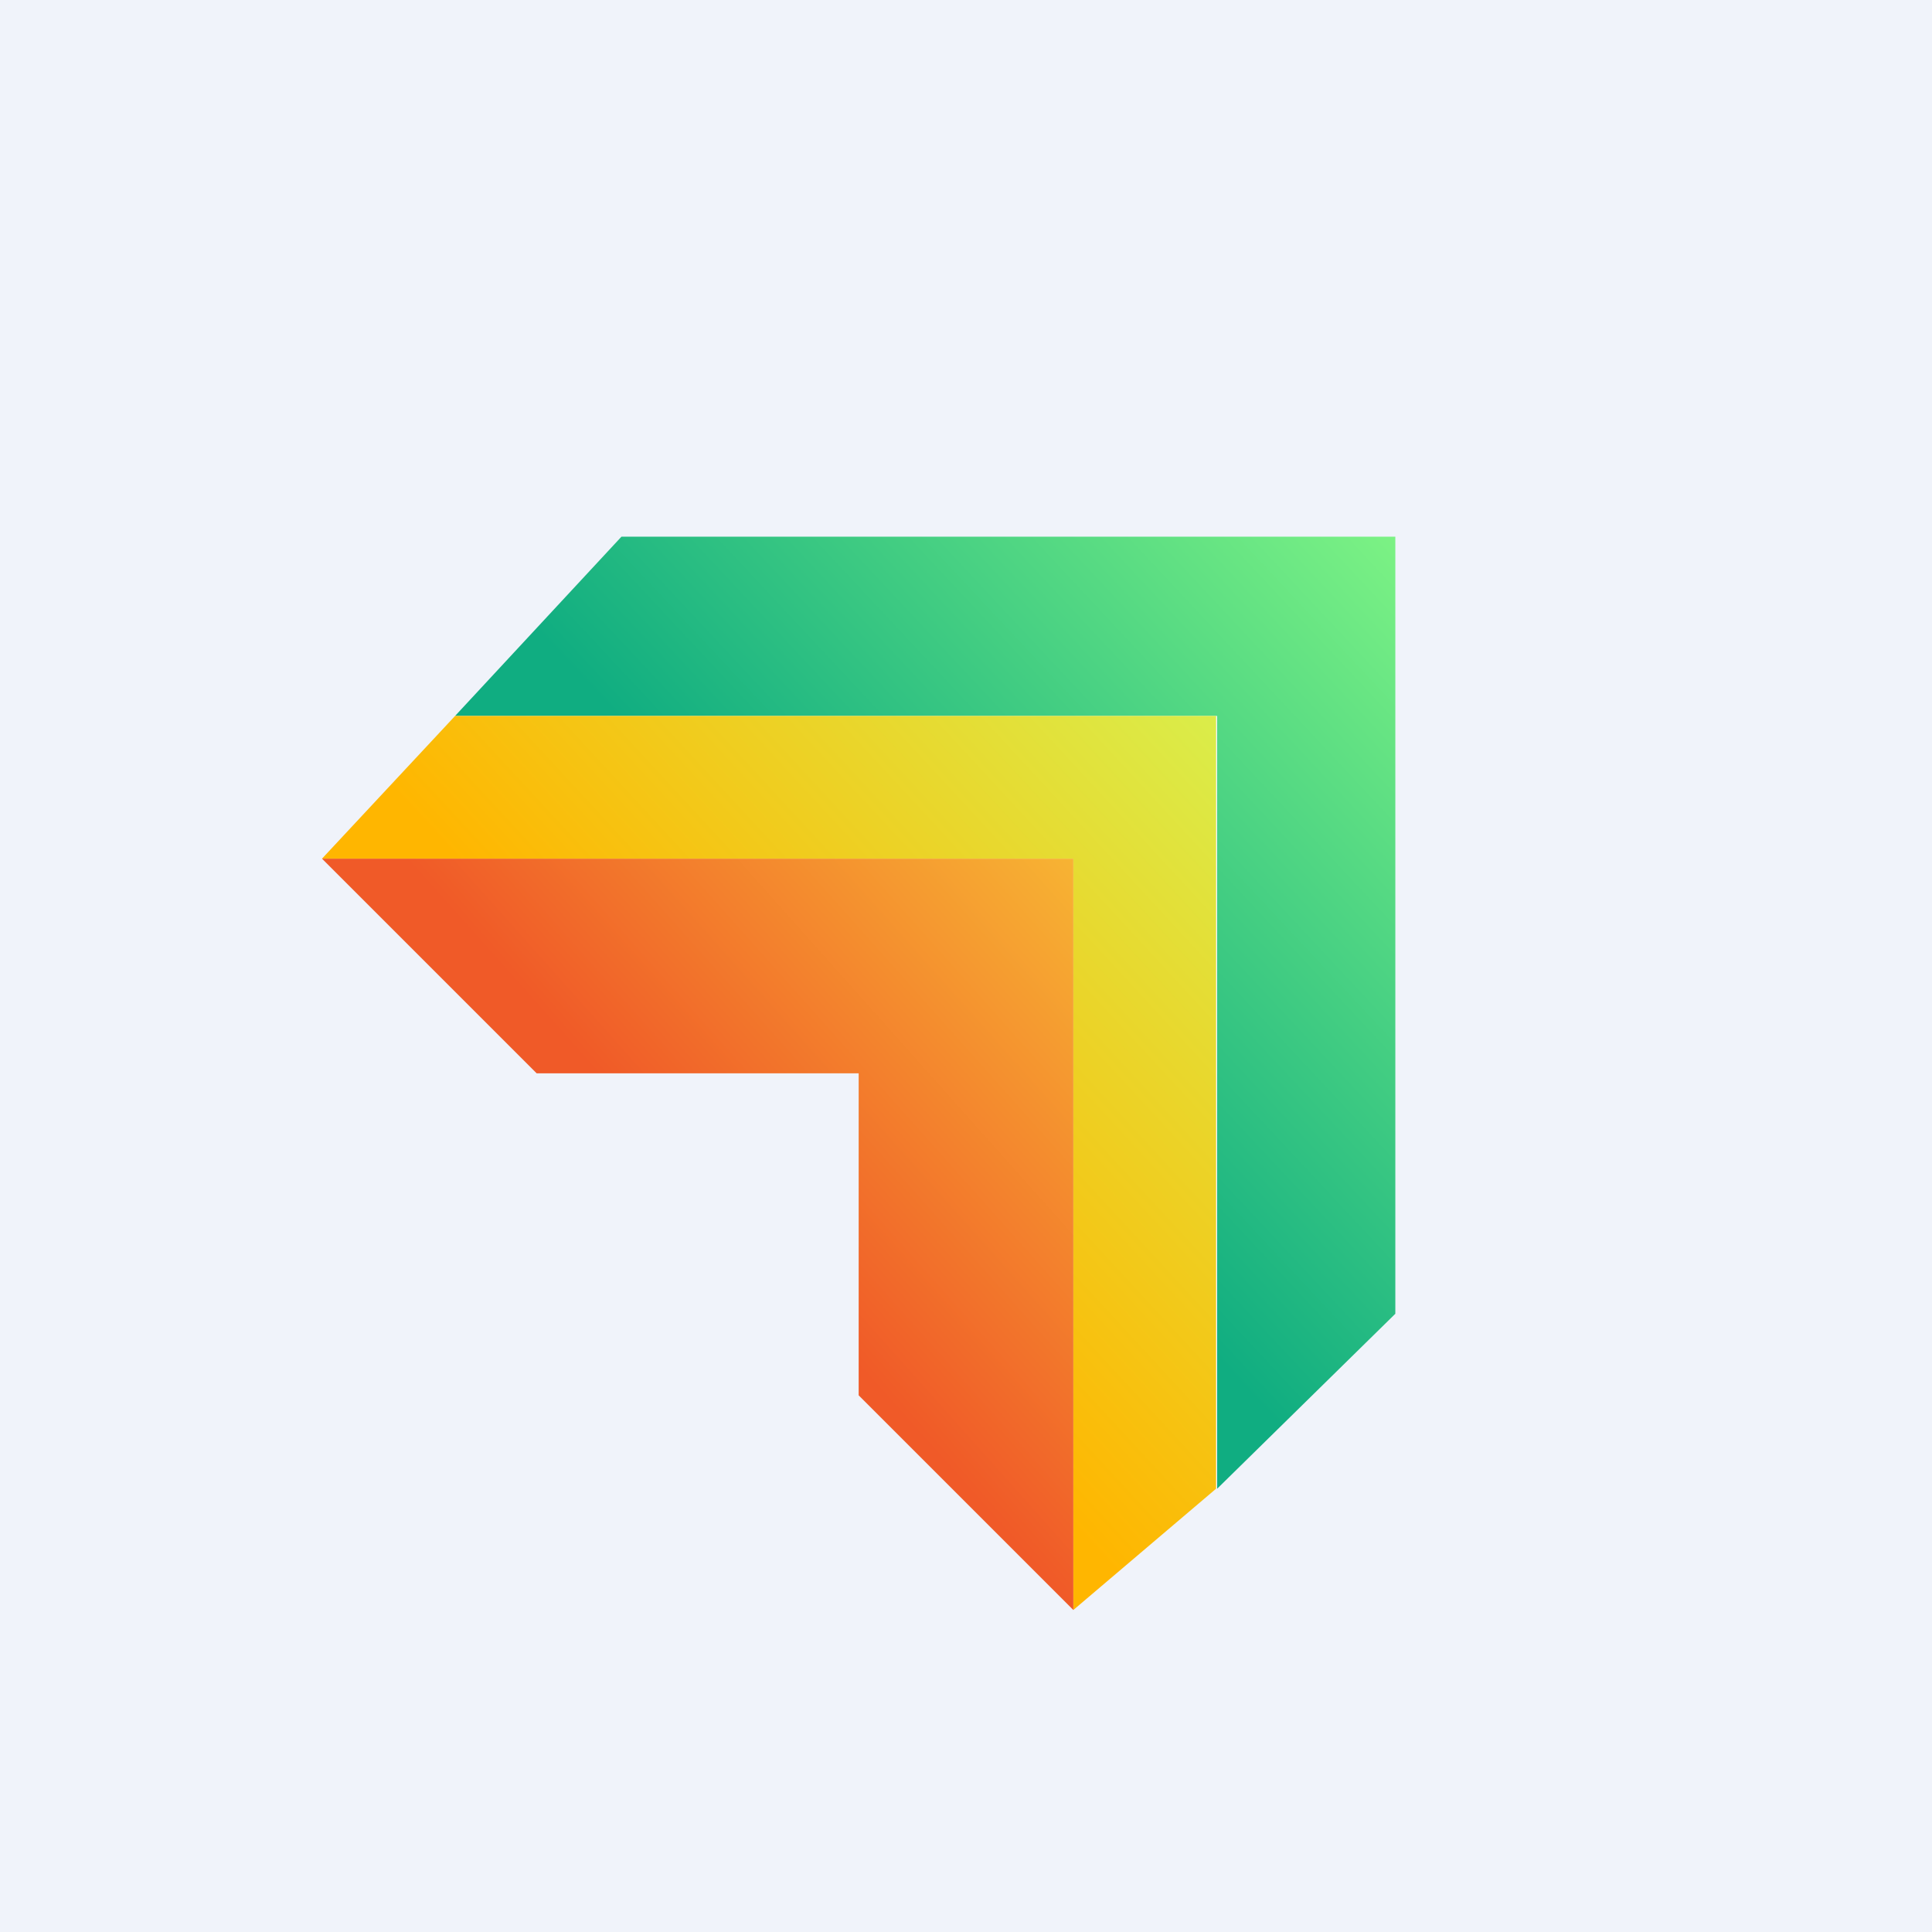<!-- by TradingView --><svg width="18" height="18" viewBox="0 0 18 18" xmlns="http://www.w3.org/2000/svg"><path fill="#F0F3FA" d="M0 0h18v18H0z"/><path d="M13 5H5.79L4.24 6.67h7.1v7.2L13 12.24V5Z" fill="url(#a)"/><path d="M11.33 6.67H4.24L3 8h7v7l1.33-1.13v-7.2Z" fill="url(#b)"/><path d="M10 8H3l2 2h3v3l2 2V8Z" fill="url(#c)"/><defs><linearGradient id="a" x1="13" y1="5" x2="8.29" y2="9.4" gradientUnits="userSpaceOnUse"><stop stop-color="#7CF284"/><stop offset="1" stop-color="#10AD81"/></linearGradient><linearGradient id="b" x1="11.33" y1="6.67" x2="6.84" y2="10.82" gradientUnits="userSpaceOnUse"><stop stop-color="#DAED4A"/><stop offset="1" stop-color="#FFB600"/></linearGradient><linearGradient id="c" x1="9.97" y1="8" x2="6.52" y2="11.08" gradientUnits="userSpaceOnUse"><stop stop-color="#F7B333"/><stop offset="1" stop-color="#F05A28"/></linearGradient></defs></svg>